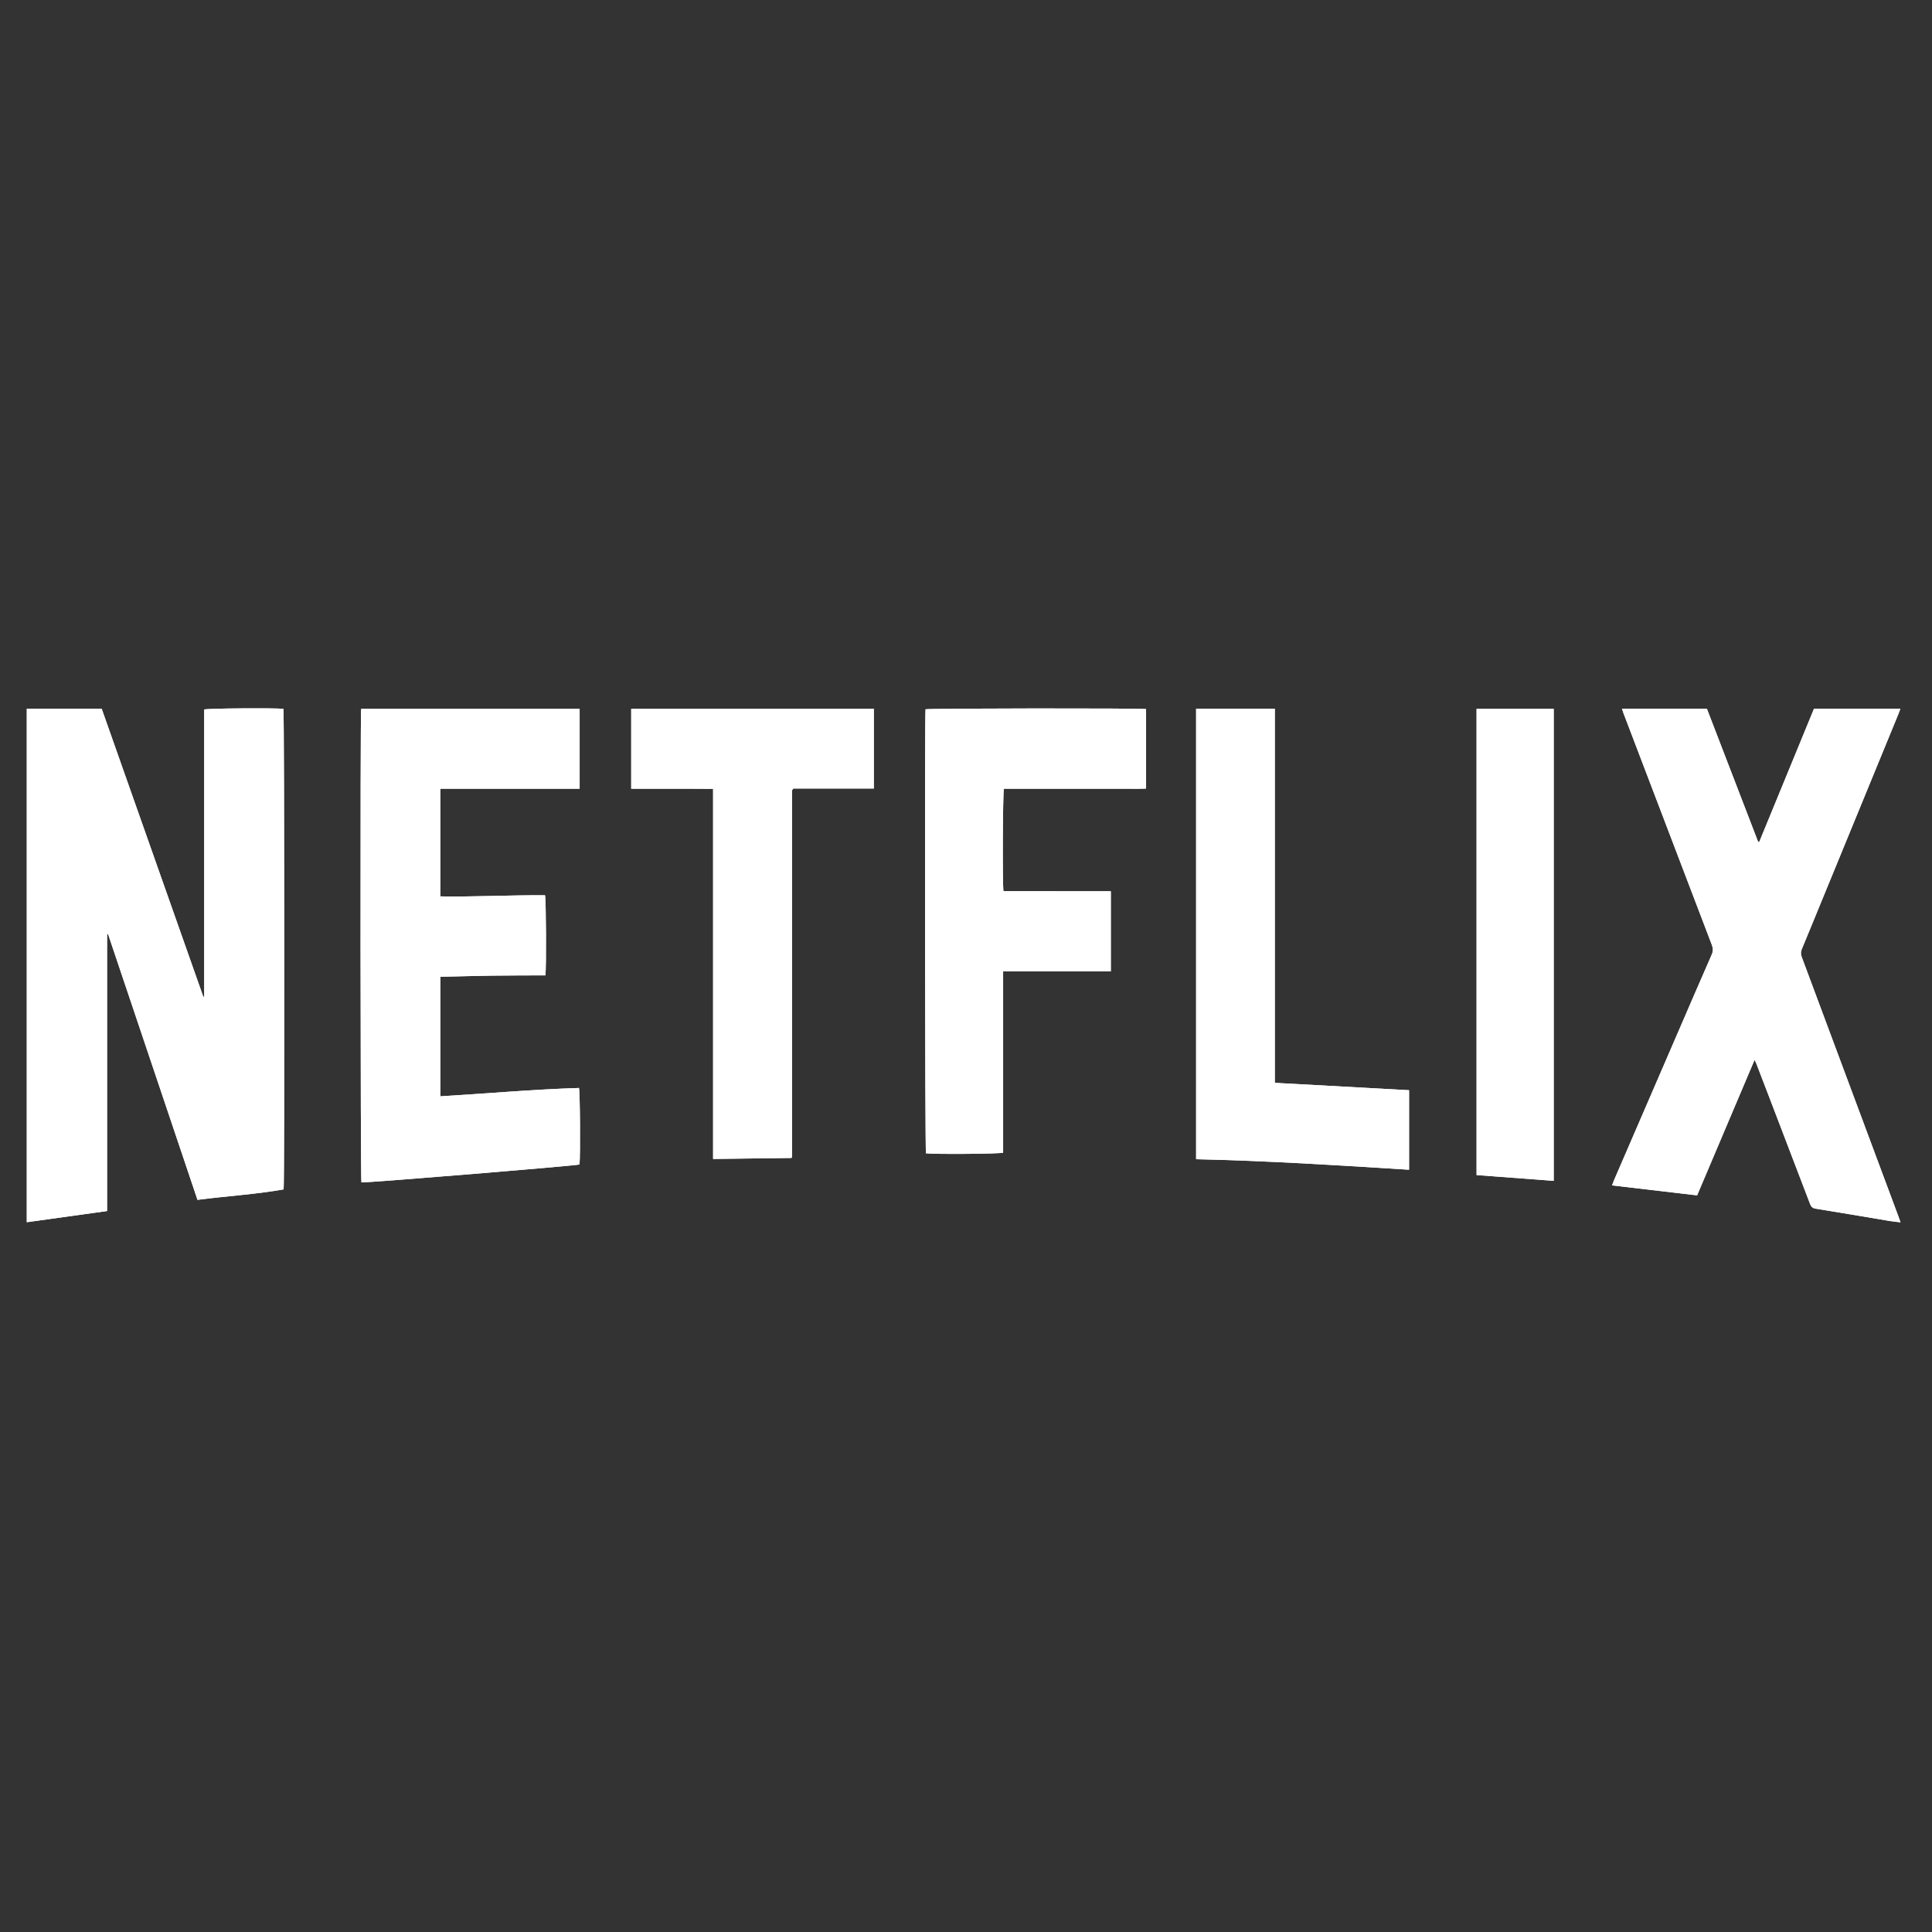 <?xml version="1.0" encoding="UTF-8" standalone="no"?><!DOCTYPE svg PUBLIC "-//W3C//DTD SVG 1.1//EN" "http://www.w3.org/Graphics/SVG/1.1/DTD/svg11.dtd"><svg width="360px" height="360px" version="1.1" xmlns="http://www.w3.org/2000/svg" xmlns:xlink="http://www.w3.org/1999/xlink" xml:space="preserve" xmlns:serif="http://www.serif.com/" style="fill-rule:evenodd;clip-rule:evenodd;stroke-linejoin:round;stroke-miterlimit:2;"><rect width="100%" height="100%" fill="#333333" stroke="none"/><g transform="matrix(0.092,0,0,0.092,0.785,128.424)"><path d="M45.71,39.47L45.71,1079.54C100.03,1071.98 153.66,1064.52 208.33,1056.91L208.33,496.36C209.01,496.26 209.7,496.16 210.38,496.05C270.65,675.17 330.93,854.29 391.48,1034.25C450,1026.58 508.49,1023.27 565.91,1013.08C567.97,1000.22 567.43,46.72 565.5,39.75C547.32,37.85 413.15,38.7 405.05,41.07L405.05,622.65C404.44,622.74 403.84,622.82 403.23,622.91C334.58,428.35 265.94,233.79 197.38,39.47L45.71,39.47ZM3276.59,39.47C3277.98,43.6 3278.83,46.44 3279.88,49.2C3339.4,205.42 3398.9,361.65 3458.62,517.8C3461.31,524.84 3461.42,530.61 3458.32,537.65C3434.73,591.31 3411.58,645.17 3388.31,698.96C3345.86,797.08 3303.41,895.21 3260.98,993.34C3259.45,996.87 3258.17,1000.51 3256.45,1004.94C3314.64,1011.77 3371.43,1018.43 3428.78,1025.15C3467.3,934.27 3505.83,843.39 3545.08,750.81C3546.81,754.23 3547.81,755.84 3548.48,757.58C3556.87,779.33 3565.21,801.1 3573.55,822.87C3601.55,895.95 3629.59,969.01 3657.41,1042.16C3659.65,1048.04 3662.34,1051.05 3669.09,1052.13C3719.07,1060.13 3768.95,1068.73 3818.87,1077.04C3825.66,1078.17 3832.55,1078.76 3840.81,1079.77C3838.85,1074.36 3837.43,1070.34 3835.94,1066.34C3770.86,891.58 3705.8,716.81 3640.55,542.11C3638.38,536.31 3638.61,531.6 3640.94,526.02C3655.19,491.91 3669.13,457.67 3683.18,423.48C3734.3,299.02 3785.41,174.56 3836.51,50.09C3837.84,46.85 3838.95,43.52 3840.45,39.46L3665.54,39.46C3628.36,129.35 3591.84,219.54 3554.6,309.42C3553.86,309.35 3553.12,309.27 3552.37,309.2C3517.75,219.26 3483.13,129.32 3448.55,39.46C3391.05,39.47 3334.48,39.47 3276.59,39.47ZM1165.45,39.81L722.97,39.81C720.94,54.16 721.56,991.87 723.51,998.92C736.8,999.74 1158.59,965.09 1165.19,962.64C1167.09,944.35 1166.3,815.45 1164.06,807.63C1070.49,810.52 977.06,819.01 883.28,824.56L883.28,582.46C919.25,581.64 954.52,580.59 989.79,580.11C1025.29,579.63 1060.81,579.72 1096.12,579.56C1098.19,562.91 1097.49,424.77 1095.33,417.38C1024.69,416.77 953.92,420.8 883.22,419.63L883.22,201.57L1165.45,201.57L1165.45,39.81ZM2312.71,40.28C2300.96,38.23 1873.14,38.71 1866.01,40.68C1864.14,59.36 1864.98,932.56 1866.87,939.98C1881.95,942.11 2015.33,941.31 2023.17,938.68L2023.17,571.59L2241.28,571.59L2241.28,409.15C2204.58,409.15 2168.35,409.17 2132.13,409.15C2095.95,409.13 2059.77,409.25 2023.81,409.07C2021.6,392.18 2022.43,209.23 2024.77,201.57L2230.34,201.57C2244.34,201.57 2258.34,201.64 2272.33,201.55C2285.81,201.46 2299.33,201.98 2312.69,201.21C2312.71,146.56 2312.71,93.37 2312.71,40.28ZM1594.48,949.39C1595.1,948.09 1595.28,947.81 1595.37,947.51C1595.47,947.19 1595.52,946.86 1595.55,946.53C1595.61,945.87 1595.68,945.2 1595.68,944.54C1595.7,699.87 1595.71,455.19 1595.72,210.52C1595.72,209.52 1595.73,208.52 1595.74,207.52C1595.74,207.19 1595.76,206.85 1595.77,206.52C1595.78,206.19 1595.77,205.85 1595.82,205.52C1595.92,204.86 1596.02,204.2 1596.21,203.56C1596.3,203.27 1596.6,203.05 1596.82,202.8C1597.04,202.55 1597.28,202.32 1598.39,201.18L1761.31,201.18L1761.31,39.7L1269.92,39.7L1269.92,201.57L1352.36,201.57C1366.36,201.57 1380.36,201.54 1394.36,201.58C1407.87,201.62 1421.38,201.73 1435.77,201.81L1435.77,951.41C1489.22,950.73 1541.74,950.07 1594.48,949.39ZM2414.05,39.52L2414.05,951.92C2558.37,955.15 2701.8,964.14 2845.36,973.24L2845.36,812.18C2754.68,807.2 2664.64,802.26 2573.45,797.26L2573.45,39.52L2414.05,39.52ZM3138.31,995.76L3138.31,39.78L2982.09,39.78L2982.09,984.05C3034.36,987.97 3086.03,991.84 3138.31,995.76Z" style="fill:white;fill-rule:nonzero;"/><path d="M45.71,39.47L197.38,39.47C265.94,233.79 334.58,428.35 403.22,622.91C403.83,622.82 404.43,622.74 405.04,622.65L405.04,41.07C413.14,38.7 547.32,37.85 565.49,39.75C567.42,46.73 567.97,1000.22 565.9,1013.08C508.48,1023.27 449.99,1026.58 391.47,1034.25C330.92,854.29 270.64,675.17 210.37,496.05C209.69,496.15 209,496.25 208.32,496.36L208.32,1056.91C153.65,1064.52 100.03,1071.98 45.7,1079.54C45.71,733.03 45.71,386.8 45.71,39.47Z" style="fill:white;fill-rule:nonzero;"/><path d="M3276.59,39.47L3448.55,39.47C3483.14,129.33 3517.76,219.27 3552.37,309.21C3553.11,309.28 3553.85,309.36 3554.6,309.43C3591.84,219.54 3628.36,129.35 3665.54,39.47L3840.45,39.47C3838.95,43.54 3837.84,46.87 3836.51,50.1C3785.41,174.57 3734.29,299.03 3683.18,423.49C3669.14,457.69 3655.2,491.92 3640.94,526.03C3638.61,531.61 3638.38,536.32 3640.55,542.12C3705.8,716.82 3770.86,891.59 3835.94,1066.35C3837.43,1070.35 3838.85,1074.37 3840.81,1079.78C3832.55,1078.77 3825.66,1078.18 3818.87,1077.05C3768.94,1068.74 3719.06,1060.14 3669.09,1052.14C3662.34,1051.06 3659.64,1048.05 3657.41,1042.17C3629.59,969.02 3601.54,895.96 3573.55,822.88C3565.21,801.11 3556.86,779.34 3548.48,757.59C3547.81,755.85 3546.81,754.24 3545.08,750.82C3505.83,843.4 3467.31,934.28 3428.78,1025.16C3371.43,1018.43 3314.65,1011.77 3256.45,1004.95C3258.17,1000.52 3259.45,996.88 3260.98,993.35C3303.41,895.22 3345.86,797.09 3388.31,698.97C3411.59,645.17 3434.73,591.32 3458.32,537.66C3461.42,530.62 3461.31,524.84 3458.62,517.81C3398.91,361.66 3339.41,205.43 3279.88,49.21C3278.83,46.44 3277.98,43.6 3276.59,39.47Z" style="fill:white;fill-rule:nonzero;"/><path d="M1165.45,39.81L1165.45,201.58L883.22,201.58L883.22,419.64C953.91,420.81 1024.69,416.78 1095.33,417.39C1097.49,424.78 1098.19,562.92 1096.12,579.57C1060.81,579.73 1025.29,579.64 989.79,580.12C954.52,580.6 919.25,581.65 883.28,582.47L883.28,824.57C977.06,819.03 1070.49,810.54 1164.06,807.64C1166.31,815.46 1167.1,944.35 1165.19,962.65C1158.59,965.1 736.81,999.75 723.51,998.93C721.57,991.88 720.94,54.17 722.97,39.82C870.01,39.81 1017.15,39.81 1165.45,39.81Z" style="fill:white;fill-rule:nonzero;"/><path d="M2312.71,40.28L2312.71,201.21C2299.34,201.98 2285.83,201.46 2272.35,201.55C2258.35,201.64 2244.36,201.57 2230.36,201.57L2024.79,201.57C2022.45,209.23 2021.62,392.18 2023.83,409.07C2059.79,409.24 2095.97,409.12 2132.15,409.15C2168.38,409.17 2204.6,409.15 2241.3,409.15L2241.3,571.59L2023.19,571.59L2023.19,938.68C2015.36,941.3 1881.98,942.1 1866.89,939.98C1864.99,932.56 1864.15,59.36 1866.03,40.68C1873.14,38.7 2300.96,38.23 2312.71,40.28Z" style="fill:white;fill-rule:nonzero;"/><path d="M1594.48,949.39C1541.74,950.06 1489.22,950.73 1435.76,951.41L1435.76,201.81C1421.37,201.73 1407.86,201.62 1394.35,201.58C1380.35,201.54 1366.35,201.57 1352.35,201.57L1269.91,201.57L1269.91,39.7L1761.3,39.7L1761.3,201.18L1598.38,201.18C1597.27,202.33 1597.04,202.56 1596.81,202.8C1596.59,203.04 1596.28,203.27 1596.2,203.56C1596.01,204.19 1595.91,204.86 1595.81,205.52C1595.76,205.85 1595.77,206.18 1595.76,206.52C1595.75,206.85 1595.73,207.19 1595.73,207.52C1595.72,208.52 1595.71,209.52 1595.71,210.52C1595.7,455.19 1595.69,699.87 1595.67,944.54C1595.67,945.2 1595.6,945.87 1595.54,946.53C1595.51,946.86 1595.46,947.2 1595.36,947.51C1595.27,947.82 1595.1,948.09 1594.48,949.39Z" style="fill:white;fill-rule:nonzero;"/><path d="M2414.05,39.52L2573.46,39.52L2573.46,797.26C2664.64,802.26 2754.69,807.2 2845.37,812.18L2845.37,973.24C2701.81,964.14 2558.38,955.16 2414.06,951.92C2414.05,647.59 2414.05,344.13 2414.05,39.52Z" style="fill:white;fill-rule:nonzero;"/><path d="M3138.31,995.76C3086.03,991.84 3034.36,987.97 2982.09,984.05L2982.09,39.78L3138.31,39.78L3138.31,995.76Z" style="fill:white;fill-rule:nonzero;"/></g></svg>